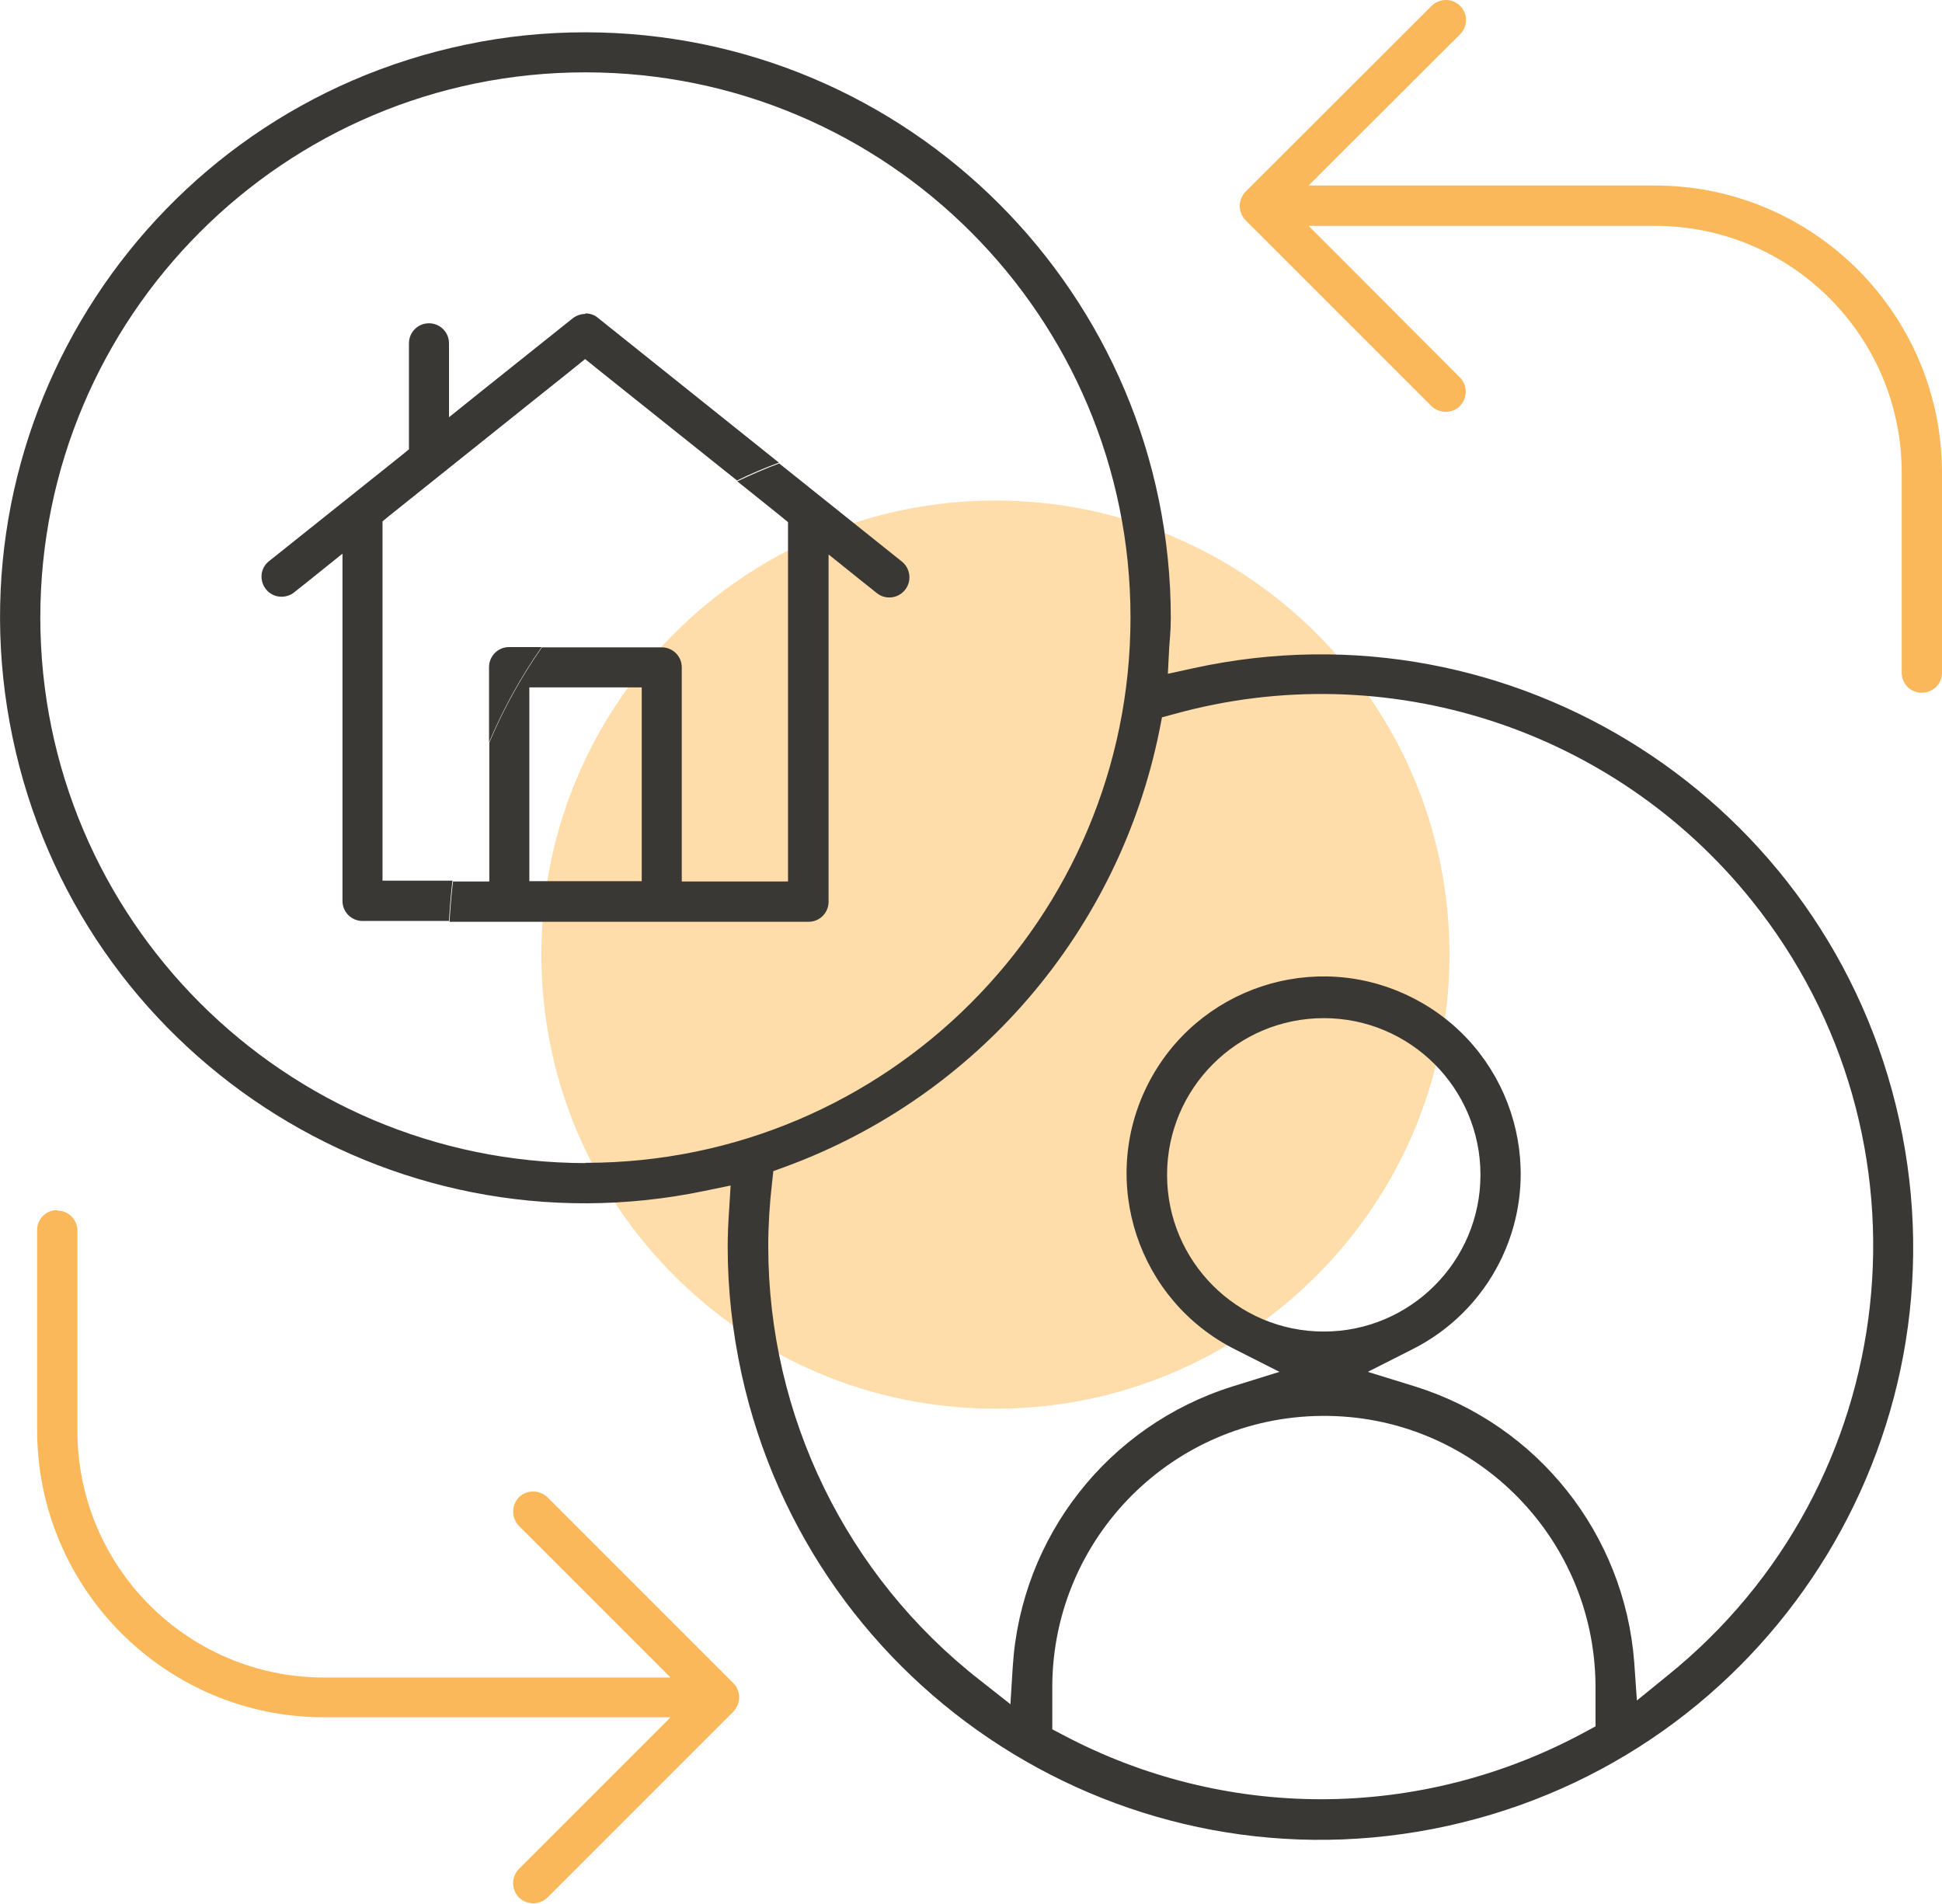 <?xml version="1.0" encoding="UTF-8"?>
<svg id="Ebene_2" data-name="Ebene 2" xmlns="http://www.w3.org/2000/svg" viewBox="0 0 72.75 71.31">
  <defs>
    <style>
      .cls-1 {
        fill: #fab85a;
      }

      .cls-1, .cls-2, .cls-3 {
        stroke-width: 0px;
      }

      .cls-2 {
        fill: #3a3835;
      }

      .cls-3 {
        fill: #feddaa;
      }
    </style>
  </defs>
  <g id="Ebene_1-2" data-name="Ebene 1">
    <g>
      <path class="cls-3" d="M54.3,35.76c0,9.39-7.61,17.01-17.01,17.01s-17.01-7.61-17.01-17.01,7.61-17.01,17.01-17.01c9.39,0,17.01,7.61,17.01,17.01h0Z"/>
      <path class="cls-1" d="M2.15,45.35c.42,0,.75.34.75.75v7.5c0,5.1,4.14,9.24,9.24,9.24h12.98l-1.29-1.29-4.39-4.39c-.29-.3-.29-.77,0-1.07.29-.29.77-.29,1.07,0l6.96,6.96c.07.07.13.15.16.24.08.18.08.39,0,.58-.04.09-.09.18-.16.25l-6.96,6.96c-.3.29-.77.29-1.07,0-.29-.3-.29-.77,0-1.07l4.39-4.39,1.29-1.29h-12.98c-5.93,0-10.74-4.82-10.75-10.75v-7.5c0-.42.34-.75.75-.75"/>
      <path class="cls-1" d="M54.17,0c.41,0,.75.34.75.75,0,.2-.08.39-.22.53l-4.39,4.38-1.29,1.29h12.98c5.93,0,10.74,4.82,10.75,10.75v7.5c0,.42-.34.75-.76.75-.42,0-.75-.34-.75-.75v-7.5c0-5.1-4.14-9.24-9.24-9.24h-12.98l1.29,1.29,4.38,4.39c.29.29.29.77,0,1.07-.29.29-.77.29-1.07,0l-6.96-6.96c-.21-.22-.28-.54-.16-.82.04-.09.09-.18.16-.25L53.63.22C53.77.08,53.97,0,54.17,0"/>
      <path class="cls-2" d="M49.48,67.4c3.46,0,6.86-.87,9.9-2.52l.39-.21v-1.55c-.05-5.62-4.65-10.14-10.27-10.08-5.55.05-10.03,4.54-10.08,10.08v1.66l.4.21c2.98,1.58,6.3,2.41,9.67,2.41M49.59,49.88c3.24,0,5.87-2.63,5.87-5.87,0-3.24-2.63-5.87-5.87-5.87-3.24,0-5.87,2.63-5.87,5.87h0c0,3.24,2.63,5.87,5.87,5.87M37.85,63.86l.09-1.44c.31-4.86,3.58-9.02,8.22-10.48l1.77-.55-1.66-.84c-3.64-1.83-5.11-6.27-3.28-9.91,1.83-3.64,6.27-5.11,9.91-3.27,3.64,1.83,5.11,6.27,3.28,9.91-.71,1.41-1.86,2.56-3.28,3.27l-1.66.84,1.78.55c4.59,1.44,7.83,5.53,8.2,10.32l.1,1.44,1.12-.91c8.9-7.15,10.33-20.16,3.18-29.06-5.17-6.44-13.68-9.19-21.64-6.98l-.45.12-.09.46c-1.51,7.53-6.82,13.74-14.03,16.38l-.44.16-.05.46c-.09.78-.14,1.57-.14,2.35,0,6.35,2.92,12.35,7.93,16.26l1.13.89M21.93,43.56c11.28,0,20.42-9.15,20.42-20.43S33.21,2.71,21.93,2.71c-11.28,0-20.42,9.15-20.42,20.43.01,11.28,9.15,20.41,20.43,20.43M21.93,1.21c12.11.01,21.92,9.83,21.93,21.93,0,.24-.01.48-.03.72l-.03.4-.05.98.96-.21c11.98-2.62,23.81,4.95,26.44,16.93,2.63,11.98-4.95,23.81-16.93,26.44-11.97,2.63-23.81-4.95-26.44-16.93-.34-1.56-.52-3.16-.52-4.76,0-.44.02-.88.05-1.32l.06-.98-.97.2C14.56,47.08,2.94,39.48.47,27.62-2.01,15.76,5.6,4.14,17.46,1.67c1.47-.31,2.97-.46,4.47-.46"/>
      <path class="cls-2" d="M18.32,25v2.81c.53-1.26,1.19-2.45,1.97-3.57h-1.22c-.42,0-.75.34-.75.75"/>
      <path class="cls-2" d="M21.93,11.76c-.17,0-.34.06-.47.16l-3.42,2.73-1.22.98v-2.77c0-.42-.34-.75-.75-.75-.42,0-.75.34-.75.75v3.97l-.28.23-4.96,3.96c-.16.12-.26.31-.28.5-.04.42.26.79.67.83.2.02.4-.04.55-.16l.59-.47,1.22-.98v13.01c0,.42.34.75.75.75h3.24c.03-.51.07-1.01.13-1.51h-2.62v-13.46l.28-.23,6.84-5.47.47-.38.47.38,5.22,4.17c.51-.25,1.03-.47,1.57-.67l-6.79-5.43c-.13-.11-.3-.16-.47-.16"/>
      <path class="cls-2" d="M24.04,26.5v6.51h-4.21v-7.26h4.21v.75ZM29.24,19.33l.28.23v13.46h-3.98v-8.02c0-.42-.34-.75-.75-.75h-4.49c-.78,1.12-1.44,2.31-1.97,3.57v5.2h-1.36c-.06.5-.1,1-.13,1.51h13.45c.42,0,.75-.34.75-.75v-13.01l1.22.98.59.47c.33.26.8.2,1.06-.13.25-.32.2-.79-.12-1.05l-4.6-3.68c-.54.2-1.06.43-1.57.67l1.62,1.3Z"/>
    </g>
  </g>
</svg>